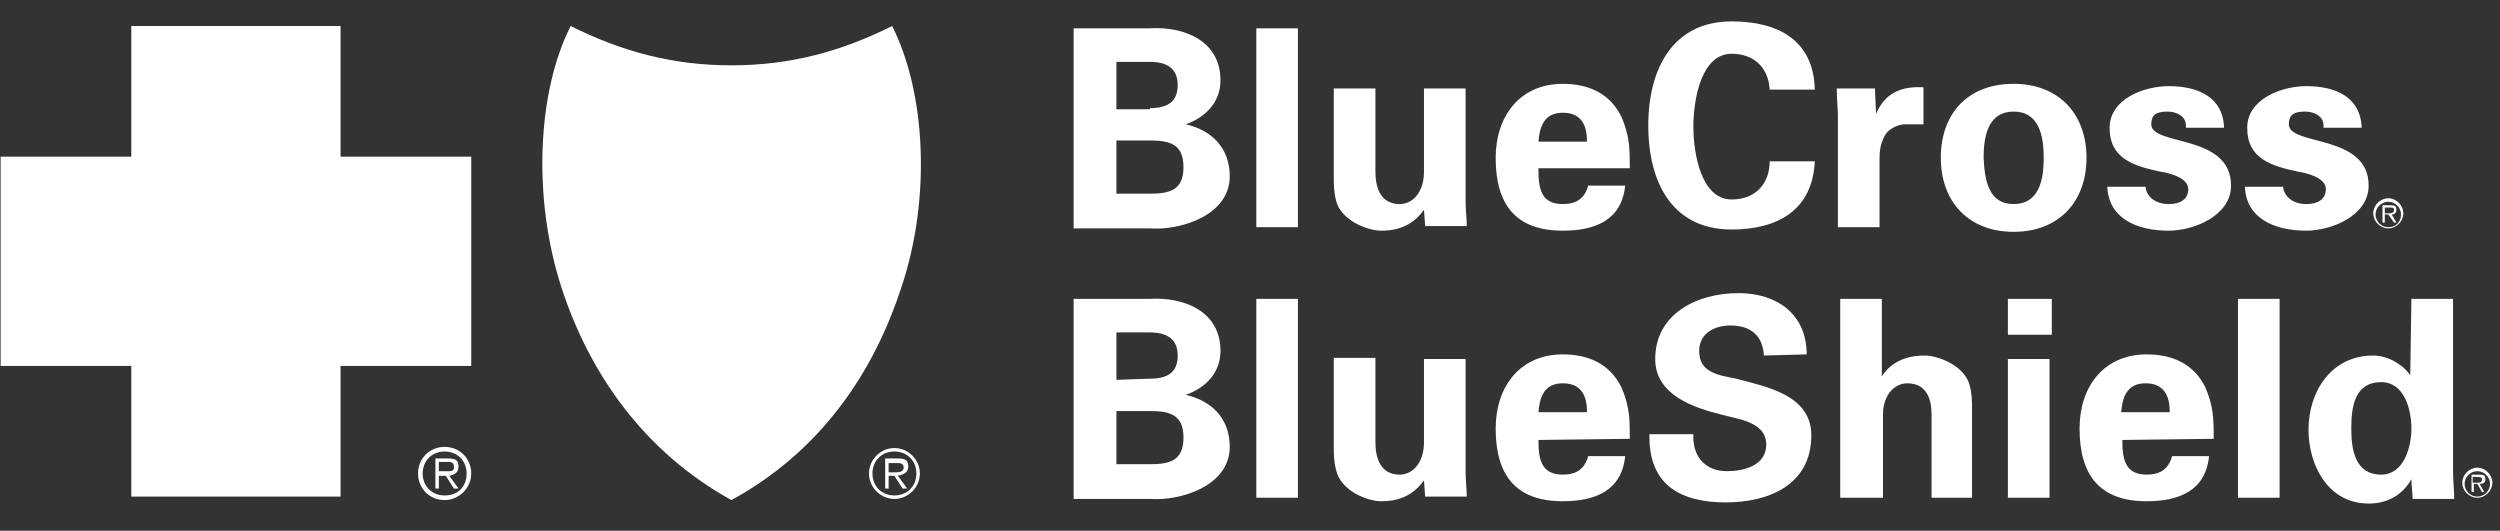 <svg width="179" height="38" viewBox="0 0 179 38" fill="none" xmlns="http://www.w3.org/2000/svg">
<rect x="0" y="0" width="179" height="38" fill="#333333" stroke="none"/>
<g clip-path="url(#clip0_37_1078)">
<path d="M16.852 28.52C22.293 28.52 26.703 24.11 26.703 18.669C26.703 13.228 22.293 8.817 16.852 8.817C11.411 8.817 7 13.228 7 18.669C7 24.11 11.411 28.52 16.852 28.52Z" fill="white"/>
<path d="M52.284 6.085C48.062 6.085 41.605 4.098 41.605 4.098C41.605 4.098 40.197 7.741 40.197 12.708C40.197 17.675 44.337 30.755 52.698 34.067C52.698 34.067 64.62 26.533 64.62 13.37C64.62 5.505 63.461 4.098 63.461 4.098C63.461 4.098 56.507 6.085 52.284 6.085Z" fill="white"/>
<path d="M76.872 16.268V2.028H82.254C84.82 1.863 87.386 2.939 87.386 5.754C87.386 7.327 86.31 8.403 84.903 8.9C86.724 9.314 88.049 10.556 88.049 12.625C88.049 15.44 84.489 16.516 82.336 16.351H76.872V16.268ZM82.336 7.741C83.661 7.741 84.323 7.244 84.323 6.085C84.323 4.926 83.578 4.429 82.336 4.429H79.935V7.824H82.336V7.741ZM82.336 13.867C83.744 13.867 84.737 13.619 84.737 11.963C84.737 10.307 83.744 10.059 82.336 10.059H79.935V13.867H82.336ZM92.933 2.028V16.268H89.953V2.028H92.933ZM101.957 15.026C101.294 15.937 100.384 16.516 98.894 16.516C97.9 16.516 95.996 15.771 95.665 14.364C95.499 13.784 95.499 13.122 95.499 12.791V6.333H98.48V12.294C98.48 13.37 98.811 14.612 100.218 14.612C101.129 14.612 101.957 13.784 101.957 12.294V6.333H104.937V14.447C104.937 15.026 105.02 15.605 105.02 16.185H102.04L101.957 15.026ZM110.153 12.129C110.153 13.453 110.318 14.612 111.891 14.612C112.885 14.612 113.464 14.198 113.713 13.287H116.362C116.113 15.771 114.209 16.516 111.891 16.516C108.497 16.516 107.09 14.612 107.09 11.301C107.09 8.32 108.828 6.002 111.891 6.002C113.713 6.002 115.285 6.665 116.113 8.403C116.362 8.983 116.527 9.562 116.61 10.142C116.693 10.721 116.693 11.383 116.693 12.046H110.153V12.129ZM113.63 10.142C113.63 9.065 113.299 8.072 111.891 8.072C110.567 8.072 110.235 9.065 110.153 10.142H113.63ZM126.71 6.582C126.71 5.092 125.799 3.85 123.978 3.85C121.826 3.85 121.246 7.078 121.246 9.065C121.246 11.052 121.826 14.281 123.978 14.281C125.799 14.281 126.71 13.039 126.71 11.549H129.939C129.773 15.109 127.207 16.433 123.978 16.433C119.839 16.433 118.017 13.205 118.017 8.983C118.017 4.843 119.839 1.532 123.978 1.532C127.29 1.532 129.856 2.856 129.939 6.416H126.71V6.582ZM134.244 6.333L134.326 8.155C134.989 6.582 136.231 6.168 137.721 6.251V8.9H136.396C135.899 8.9 135.237 9.231 134.989 9.645C134.658 10.224 134.575 10.721 134.575 11.383V16.268H131.594V8.32C131.594 7.906 131.512 7.078 131.512 6.333H134.244ZM144.178 16.599C140.949 16.599 138.963 14.447 138.963 11.301C138.963 8.155 140.867 6.002 144.178 6.002C147.407 6.002 149.394 8.155 149.394 11.301C149.394 14.447 147.407 16.599 144.178 16.599ZM144.178 14.612C145.999 14.612 146.331 12.874 146.331 11.301C146.331 9.728 145.999 7.989 144.178 7.989C142.357 7.989 142.026 9.728 142.026 11.301C142.108 12.874 142.357 14.612 144.178 14.612ZM156.513 8.983C156.513 8.32 155.851 7.989 155.189 7.989C154.361 7.989 154.03 8.237 154.03 8.9C154.03 10.473 159.742 9.562 159.742 13.287C159.742 15.44 157.093 16.516 155.272 16.516C152.954 16.516 150.967 15.605 150.884 13.37H153.616C153.699 14.115 154.361 14.612 155.272 14.612C156.099 14.612 156.679 14.281 156.679 13.536C156.679 12.708 155.272 12.377 154.692 12.294C152.788 11.88 151.049 11.383 151.049 9.148C151.049 7.078 153.533 6.168 155.272 6.168C157.341 6.168 159.163 6.913 159.245 9.148H156.513V8.983ZM166.365 8.983C166.365 8.32 165.703 7.989 165.04 7.989C164.213 7.989 163.881 8.237 163.881 8.9C163.881 10.473 169.594 9.562 169.594 13.287C169.594 15.44 166.945 16.516 165.123 16.516C162.805 16.516 160.818 15.605 160.736 13.37H163.467C163.55 14.115 164.213 14.612 165.123 14.612C165.951 14.612 166.531 14.281 166.531 13.536C166.531 12.708 165.123 12.377 164.544 12.294C162.64 11.88 160.901 11.383 160.901 9.148C160.901 7.078 163.385 6.168 165.123 6.168C167.193 6.168 169.014 6.913 169.097 9.148H166.365V8.983ZM76.872 35.64V21.401H82.254C84.82 21.235 87.386 22.311 87.386 25.126C87.386 26.699 86.31 27.775 84.903 28.272C86.724 28.686 88.049 29.928 88.049 31.997C88.049 34.812 84.489 35.888 82.336 35.723H76.872V35.64ZM82.336 27.113C83.661 27.113 84.323 26.616 84.323 25.457C84.323 24.298 83.578 23.801 82.336 23.801H79.935V27.196L82.336 27.113ZM82.336 33.239C83.744 33.239 84.737 32.991 84.737 31.335C84.737 29.679 83.744 29.431 82.336 29.431H79.935V33.239H82.336ZM92.933 21.401V35.64H89.953V21.401H92.933ZM101.957 34.398C101.294 35.309 100.384 35.888 98.894 35.888C97.9 35.888 95.996 35.143 95.665 33.653C95.499 33.074 95.499 32.411 95.499 32.08V25.623H98.48V31.666C98.48 32.742 98.811 33.984 100.218 33.984C101.129 33.984 101.957 33.156 101.957 31.666V25.706H104.937V33.819C104.937 34.398 105.02 34.978 105.02 35.557H102.04L101.957 34.398ZM110.153 31.501C110.153 32.825 110.318 33.984 111.891 33.984C112.885 33.984 113.464 33.57 113.713 32.66H116.362C116.113 35.143 114.209 35.888 111.891 35.888C108.497 35.888 107.09 33.984 107.09 30.673C107.09 27.692 108.828 25.374 111.891 25.374C113.713 25.374 115.285 26.037 116.113 27.775C116.362 28.355 116.527 28.934 116.61 29.514C116.693 30.093 116.693 30.756 116.693 31.418L110.153 31.501ZM113.63 29.514C113.63 28.438 113.299 27.444 111.891 27.444C110.567 27.444 110.235 28.438 110.153 29.514H113.63ZM126.296 25.457C126.213 24.05 125.385 23.305 123.895 23.305C122.736 23.305 121.66 23.884 121.66 25.126C121.66 26.699 123.067 26.864 124.309 27.113C126.462 27.692 129.69 28.272 129.69 31.169C129.69 34.729 126.627 35.971 123.564 35.971C120.335 35.971 118.017 34.729 118.1 31.087H121.246C121.163 32.66 122.074 33.736 123.647 33.736C124.889 33.736 126.462 33.322 126.462 31.832C126.462 30.176 124.392 30.011 123.233 29.679C121.246 29.183 118.514 28.272 118.514 25.706C118.514 22.477 121.494 20.987 124.475 20.987C127.207 20.987 129.359 22.477 129.359 25.374L126.296 25.457ZM131.76 35.64V21.401H134.74V26.947C135.32 26.037 136.313 25.457 137.804 25.457C138.797 25.457 140.701 26.202 141.032 27.61C141.198 28.189 141.198 28.851 141.198 29.183V35.64H138.3V29.679C138.3 28.603 137.969 27.444 136.562 27.444C135.651 27.444 134.823 28.272 134.823 29.679V35.64H131.76ZM146.91 21.401V23.967H143.764V21.401H146.91ZM146.745 25.706V35.64H143.764V25.706H146.745ZM151.96 31.501C151.96 32.825 152.126 33.984 153.699 33.984C154.692 33.984 155.272 33.57 155.52 32.66H158.169C157.921 35.143 156.017 35.888 153.699 35.888C150.304 35.888 148.897 33.984 148.897 30.673C148.897 27.692 150.635 25.374 153.699 25.374C155.52 25.374 157.093 26.037 157.921 27.775C158.169 28.355 158.335 28.934 158.417 29.514C158.5 30.093 158.5 30.756 158.5 31.418L151.96 31.501ZM155.354 29.514C155.354 28.438 155.023 27.444 153.616 27.444C152.291 27.444 151.96 28.438 151.877 29.514H155.354ZM163.219 21.401V35.64H160.239V21.401H163.219ZM172.657 21.401H175.637V33.736C175.637 34.398 175.72 35.06 175.72 35.723H172.74C172.74 35.226 172.657 34.812 172.657 34.315C171.995 35.474 170.918 36.054 169.594 36.054C166.696 36.054 165.289 33.322 165.289 30.756C165.289 28.106 166.862 25.457 169.925 25.457C170.918 25.457 171.995 26.037 172.574 26.864L172.657 21.401ZM170.504 33.984C172.077 33.984 172.657 32.08 172.657 30.673C172.657 29.348 172.16 27.361 170.504 27.361C168.6 27.361 168.352 29.1 168.352 30.673C168.352 32.163 168.6 33.984 170.504 33.984ZM171.001 16.268C170.504 16.268 170.09 15.854 170.09 15.357C170.09 14.86 170.504 14.447 171.001 14.447C171.498 14.447 171.912 14.86 171.912 15.357C171.912 15.854 171.581 16.268 171.001 16.268ZM171.001 14.198C170.422 14.198 169.925 14.695 169.925 15.274C169.925 15.854 170.422 16.351 171.001 16.351C171.581 16.351 172.077 15.854 172.077 15.274C172.077 14.695 171.581 14.198 171.001 14.198Z" fill="white"/>
<path d="M171.001 15.274H170.752V14.86H171.084C171.249 14.86 171.415 14.86 171.415 15.026C171.415 15.274 171.166 15.274 171.001 15.274ZM171.58 15.026C171.58 14.778 171.498 14.695 171.166 14.695H170.587V15.937H170.752V15.357H171.001L171.415 15.937H171.58L171.249 15.357C171.415 15.357 171.58 15.274 171.58 15.026ZM177.375 35.557C176.879 35.557 176.465 35.143 176.465 34.647C176.465 34.15 176.879 33.736 177.375 33.736C177.872 33.736 178.286 34.15 178.286 34.647C178.286 35.143 177.872 35.557 177.375 35.557ZM177.375 33.487C176.796 33.487 176.299 33.984 176.299 34.564C176.299 35.143 176.796 35.64 177.375 35.64C177.955 35.64 178.452 35.143 178.452 34.564C178.452 33.984 177.955 33.487 177.375 33.487Z" fill="white"/>
<path d="M177.293 34.563H177.044V34.15H177.376C177.541 34.15 177.707 34.15 177.707 34.315C177.707 34.563 177.541 34.563 177.293 34.563ZM177.955 34.315C177.955 34.067 177.872 33.984 177.541 33.984H176.962V35.226H177.127V34.646H177.376L177.707 35.226H177.872L177.541 34.646C177.79 34.646 177.955 34.563 177.955 34.315Z" fill="white"/>
<path d="M31.836 31.997C30.76 31.997 29.932 32.825 29.932 33.901C29.932 34.978 30.76 35.806 31.836 35.806C32.83 35.806 33.74 34.978 33.74 33.901C33.74 32.825 32.913 31.997 31.836 31.997ZM31.836 35.474C30.926 35.474 30.263 34.812 30.263 33.901C30.263 32.991 30.926 32.328 31.836 32.328C32.747 32.328 33.409 32.991 33.409 33.901C33.409 34.812 32.83 35.474 31.836 35.474Z" fill="white"/>
<path d="M32.83 33.405C32.83 32.991 32.664 32.825 32.085 32.825H31.174V34.978H31.422V34.067H31.919L32.499 34.978H32.83L32.167 34.067C32.581 33.984 32.83 33.819 32.83 33.405ZM31.836 33.736H31.422V33.074H32.002C32.25 33.074 32.499 33.074 32.499 33.405C32.581 33.819 32.085 33.736 31.836 33.736ZM16.935 21.235C16.852 21.235 16.852 21.235 16.769 21.318L13.623 26.119C14.617 26.534 15.693 26.782 16.852 26.782C18.011 26.782 19.087 26.534 20.081 26.119L16.935 21.318C17.017 21.235 16.935 21.235 16.935 21.235ZM13.871 17.261L9.153 16.847C8.987 17.427 8.904 18.089 8.904 18.752C8.904 20.738 9.649 22.56 10.808 23.967L14.12 17.675C14.285 17.51 14.203 17.344 13.871 17.261Z" fill="white"/>
<path d="M24.385 11.218V1.863H9.401V11.218H0.046V26.202H9.401V35.557H24.385V26.202H33.74V11.218H24.385ZM16.934 9.479C20.66 9.479 23.889 11.632 25.296 14.861H18.673C17.762 14.861 17.348 14.281 17.266 13.867C17.266 13.37 17.348 13.205 17.762 12.625C18.259 11.963 17.928 10.804 16.852 10.721C15.775 10.721 15.444 11.963 15.941 12.625C16.355 13.205 16.438 13.37 16.438 13.867C16.438 14.281 16.024 14.861 15.03 14.861H8.407C9.98 11.715 13.209 9.479 16.934 9.479ZM7.662 18.752C7.662 17.593 7.911 16.516 8.242 15.523L14.451 16.102C15.61 16.268 15.775 17.427 15.444 18.089L11.222 26.12C9.07 24.381 7.662 21.732 7.662 18.752ZM21.984 26.534C20.494 27.527 18.756 28.024 16.852 28.024C14.948 28.024 13.209 27.444 11.719 26.534L16.272 19.828C16.603 19.331 17.1 19.414 17.431 19.828L21.984 26.534ZM22.647 26.037L18.425 18.089C18.093 17.427 18.259 16.268 19.418 16.102L25.627 15.523C26.041 16.516 26.207 17.675 26.207 18.752C26.207 21.732 24.799 24.381 22.647 26.037Z" fill="white"/>
<path d="M22.978 13.536C21.985 12.377 20.66 11.466 19.17 11.052C19.666 11.797 19.253 12.874 18.839 13.37C18.756 13.453 18.839 13.536 18.839 13.536H22.978ZM19.998 17.261C19.666 17.261 19.666 17.427 19.749 17.592L23.061 23.884C24.22 22.477 24.965 20.655 24.965 18.669C24.965 18.006 24.882 17.344 24.716 16.765L19.998 17.261ZM14.699 11.135C13.209 11.549 11.885 12.46 10.891 13.619H15.03C15.113 13.619 15.113 13.536 15.03 13.453C14.617 12.874 14.203 11.88 14.699 11.135Z" fill="white"/>
<path d="M63.875 1.863C60.232 3.684 56.59 4.678 52.367 4.678C48.145 4.678 44.503 3.684 40.86 1.863C38.459 6.582 38.128 14.198 40.198 20.573C42.185 26.699 46.076 32.329 52.367 35.806C58.742 32.329 62.55 26.699 64.537 20.573C66.689 14.198 66.276 6.582 63.875 1.863ZM62.219 19.828C60.398 25.043 57.666 29.68 52.45 32.908C47.235 29.68 44.42 25.043 42.681 19.828C41.108 15.192 40.694 9.728 42.433 5.506C45.082 6.416 46.572 6.665 47.98 6.913C49.304 7.161 50.463 7.244 52.45 7.244C54.354 7.244 55.596 7.079 56.921 6.913C58.328 6.665 59.901 6.416 62.467 5.506C64.123 9.728 63.792 15.192 62.219 19.828Z" fill="white"/>
<path d="M56.921 8.072C55.431 8.237 53.858 8.403 52.367 8.403C50.877 8.403 49.387 8.237 47.814 8.072C46.324 7.823 44.834 7.492 43.261 7.078C42.184 10.224 42.35 14.198 43.261 17.675C44.834 24.298 48.89 29.348 52.367 31.583C55.927 29.348 59.901 24.298 61.474 17.675C62.302 14.115 62.55 10.224 61.474 7.078C59.901 7.492 58.494 7.906 56.921 8.072ZM51.539 28.52C51.457 28.851 51.622 29.017 51.622 29.183C51.539 29.431 51.374 29.348 51.291 29.183C51.126 28.934 51.043 28.769 51.043 28.355C50.96 27.692 51.291 27.444 51.457 27.278C51.622 27.113 51.788 27.03 51.788 27.03L51.871 28.106C51.705 28.106 51.539 28.189 51.539 28.52ZM52.947 29.596C52.947 29.762 52.864 29.928 52.533 29.928C52.285 29.928 52.119 29.845 52.119 29.514C52.036 28.189 52.036 25.788 52.036 25.788C52.036 25.788 52.367 25.871 52.616 26.037C52.699 26.037 52.864 26.202 53.03 26.368C53.03 26.451 53.112 26.451 53.112 26.533C53.03 27.444 52.947 29.183 52.947 29.596ZM54.023 27.113C53.692 27.361 53.361 27.444 53.361 27.444V26.451C53.361 26.451 53.444 26.368 53.444 26.202C53.361 26.037 52.699 25.54 52.367 25.374C51.953 25.209 51.457 25.043 51.126 24.96C50.298 24.629 49.967 23.884 50.298 23.056C50.38 22.725 50.794 22.559 50.96 22.477C51.126 22.394 51.457 22.311 51.457 22.311L51.539 23.47C51.539 23.47 51.457 23.47 51.374 23.636C51.291 23.801 51.457 23.967 51.539 23.967C52.119 24.215 52.864 24.546 53.444 24.878C54.189 25.291 54.437 25.623 54.437 26.202C54.52 26.616 54.271 26.947 54.023 27.113ZM51.953 21.732C52.533 21.814 52.699 21.814 53.195 21.897L53.112 24.215L52.616 23.967L52.119 23.718L51.953 21.732ZM55.265 22.228C55.182 22.642 54.934 22.974 54.52 23.222C54.106 23.47 53.609 23.47 53.609 23.47V22.063C53.609 22.063 53.692 22.063 53.775 21.98C53.858 21.897 53.858 21.814 53.858 21.732C53.858 21.649 53.775 21.566 53.692 21.483C53.526 21.401 53.361 21.401 53.278 21.401L51.291 21.152C50.132 20.987 49.221 20.241 49.304 19.082C49.387 18.337 50.132 18.089 50.712 17.841L51.126 18.669C51.208 19 51.291 19.165 51.291 19.165C51.291 19.165 51.043 19.248 51.043 19.414C51.043 19.579 51.291 19.662 51.374 19.662C52.202 19.745 53.361 19.91 53.94 20.159C54.354 20.324 54.685 20.49 54.934 20.821C55.265 21.401 55.348 21.814 55.265 22.228ZM51.457 16.847C51.457 16.847 51.705 16.847 52.45 16.93C52.947 16.93 53.361 17.096 53.361 17.096L53.278 19.579C52.699 19.496 52.367 19.414 51.871 19.331C51.705 18.42 51.457 18.089 51.126 17.427C51.043 17.261 51.126 17.178 51.126 17.178C51.208 17.096 51.539 17.013 51.539 17.013L51.457 16.847ZM53.692 19.331C53.692 19.331 53.775 18.172 53.775 17.592C54.106 17.509 54.189 17.178 54.023 16.93C53.94 16.764 53.692 16.682 53.609 16.682C52.947 16.516 52.367 16.516 51.705 16.433C51.126 16.351 50.629 16.268 50.132 16.185C49.056 15.937 48.062 15.357 47.566 14.364C46.986 13.122 47.483 11.549 48.725 10.969C49.635 10.473 50.629 10.555 51.539 10.969C51.871 11.052 52.036 11.383 52.202 11.632C52.285 11.714 52.45 11.797 52.533 11.963C52.616 12.046 52.45 12.046 52.45 12.046C52.285 12.128 51.539 12.128 51.374 12.046H50.38C50.629 12.211 50.96 12.377 51.291 12.542C51.457 12.625 51.622 12.625 51.788 12.708C51.871 12.708 52.036 12.791 52.036 12.873C52.036 12.956 51.871 12.956 51.705 13.039C51.457 13.122 51.126 13.122 50.794 13.039C50.298 12.956 50.049 12.625 49.718 12.791C49.47 12.956 49.47 13.205 49.553 13.536C49.635 14.033 50.132 14.198 50.546 14.364C51.953 14.86 53.526 14.529 54.851 15.274C55.348 15.523 56.01 16.102 56.093 16.682C56.507 19 53.692 19.331 53.692 19.331ZM56.175 11.632C56.093 11.88 56.01 11.88 55.844 12.046C55.513 12.377 55.017 12.708 54.52 13.122C54.189 13.37 53.94 13.536 53.692 13.95C53.609 14.033 53.526 14.198 53.526 14.198C52.699 14.033 51.953 14.033 51.291 13.867V13.205C51.291 13.205 52.036 13.205 52.119 12.708C52.119 12.708 52.119 12.542 52.036 12.46C51.953 12.377 51.705 12.294 51.622 12.294C52.202 12.377 52.781 12.625 53.361 12.873C53.361 12.791 53.278 12.542 53.278 12.542C53.195 12.46 53.112 12.377 52.864 12.294C52.533 12.211 51.622 12.128 51.622 12.128H52.367C52.533 12.128 52.781 12.046 52.781 11.963C52.864 11.88 52.781 11.714 52.616 11.549L52.367 11.3C52.285 11.135 52.119 10.969 52.036 10.804C51.871 10.555 51.208 10.307 51.208 10.307C51.208 10.307 51.126 9.893 51.291 9.728C51.374 9.562 51.705 9.562 51.788 9.645C52.202 9.893 52.781 10.142 53.361 10.307C53.526 10.39 53.526 10.39 53.526 10.638C53.609 11.052 53.444 11.632 53.526 11.88C53.526 11.963 53.692 11.963 53.692 11.963C54.271 11.632 54.603 11.135 55.182 10.887C55.596 10.721 56.341 11.052 56.175 11.632ZM64.04 32.08C63.047 32.08 62.219 32.908 62.219 33.901C62.219 34.895 63.047 35.723 64.04 35.723C65.034 35.723 65.862 34.895 65.862 33.901C65.862 32.908 65.034 32.08 64.04 32.08ZM64.04 35.474C63.13 35.474 62.467 34.812 62.467 33.901C62.467 32.991 63.13 32.328 64.04 32.328C64.951 32.328 65.613 32.991 65.613 33.901C65.613 34.812 64.951 35.474 64.04 35.474Z" fill="white"/>
<path d="M65.034 33.404C65.034 32.991 64.868 32.825 64.289 32.825H63.378V34.977H63.627V34.067H64.04L64.62 34.977H64.951L64.289 34.067C64.703 33.984 65.034 33.819 65.034 33.404ZM64.04 33.819H63.627V33.156H64.206C64.454 33.156 64.703 33.156 64.703 33.487C64.703 33.819 64.289 33.819 64.04 33.819ZM50.629 11.052C50.795 11.218 50.795 11.383 51.043 11.383C51.209 11.383 51.291 11.3 51.374 11.218H51.54C51.291 10.969 50.712 10.969 50.298 10.886C50.463 11.052 50.546 10.969 50.629 11.052Z" fill="white"/>
</g>
<defs>
<clipPath id="clip0_37_1078">
<rect width="178.82" height="37.42" fill="white" transform="translate(0.046 0.207)"/>
</clipPath>
</defs>
</svg>
